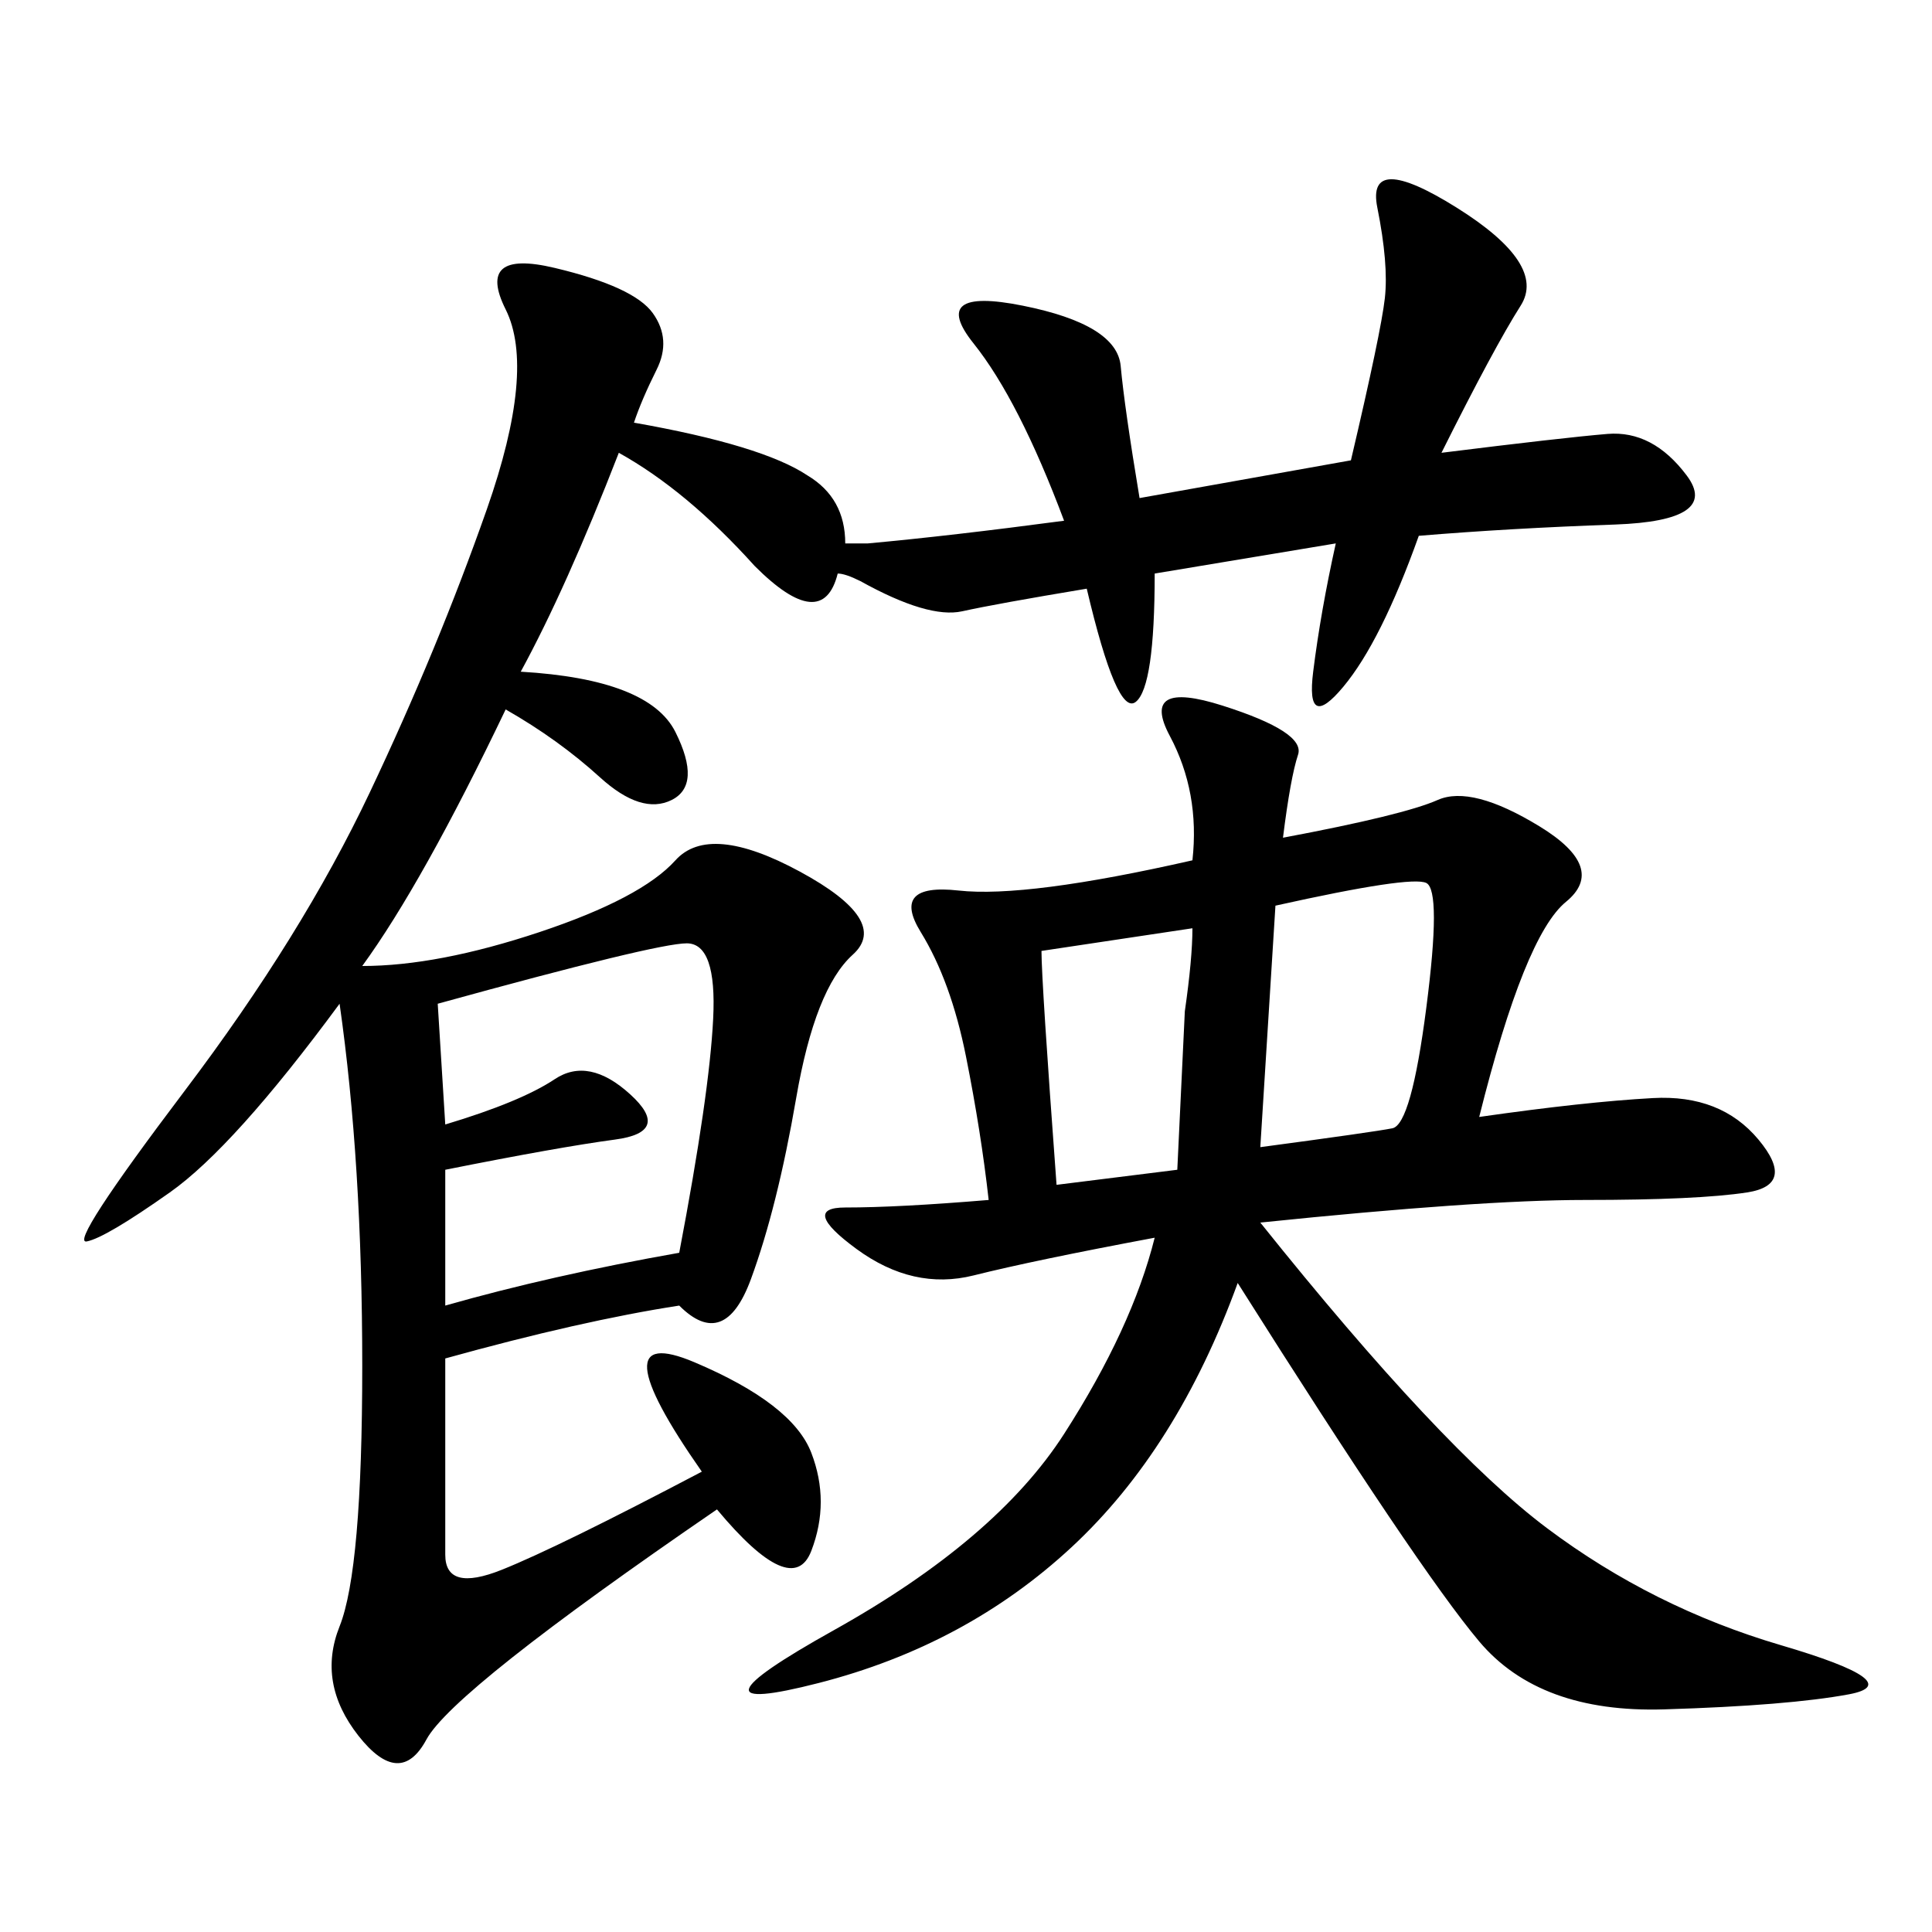 <svg xmlns="http://www.w3.org/2000/svg" xmlns:xlink="http://www.w3.org/1999/xlink" width="300" height="300"><path d="M176.95 77.34L209.77 71.48Q214.45 51.56 215.04 46.29Q215.63 41.02 213.87 32.23Q212.11 23.44 226.17 32.23Q240.23 41.02 236.13 47.46Q232.03 53.91 223.83 70.31L223.83 70.31Q242.58 67.97 249.61 67.38Q256.64 66.80 261.91 73.83Q267.19 80.86 250.78 81.45Q234.38 82.03 220.31 83.20L220.31 83.20Q214.45 99.61 208.59 106.64Q202.73 113.67 203.91 104.30Q205.08 94.92 207.42 84.38L207.42 84.38L179.30 89.06Q179.30 106.64 176.37 108.98Q173.44 111.33 168.75 91.41L168.75 91.41Q154.69 93.75 149.41 94.92Q144.14 96.09 133.59 90.23L133.59 90.23Q131.25 89.06 130.08 89.06L130.08 89.06Q127.73 98.44 117.19 87.89L117.19 87.89Q106.64 76.17 96.09 70.31L96.09 70.31Q87.89 91.41 80.86 104.30L80.86 104.30Q100.78 105.47 104.88 113.67Q108.98 121.88 104.30 124.22Q99.61 126.56 93.16 120.70Q86.72 114.84 78.52 110.16L78.52 110.16Q65.63 137.11 56.25 150L56.25 150Q67.97 150 83.79 144.73Q99.61 139.45 104.88 133.59Q110.16 127.73 124.22 135.35Q138.28 142.97 132.42 148.24Q126.56 153.52 123.63 170.51Q120.70 187.50 116.60 198.63Q112.50 209.77 105.47 202.73L105.47 202.73Q90.23 205.08 69.14 210.94L69.14 210.94L69.14 241.41Q69.14 247.27 77.93 243.75Q86.72 240.23 108.98 228.52L108.98 228.52Q92.58 205.08 107.81 211.52Q123.05 217.97 125.98 225.59Q128.91 233.20 125.98 240.82Q123.05 248.44 111.33 234.38L111.33 234.38Q70.31 262.50 66.21 270.12Q62.11 277.73 55.66 269.53Q49.22 261.33 52.73 252.54Q56.25 243.75 56.25 212.11L56.25 212.11Q56.25 180.47 52.73 155.86L52.73 155.86Q36.33 178.13 26.37 185.16Q16.41 192.19 13.48 192.77Q10.55 193.36 28.71 169.34Q46.88 145.31 57.42 123.05Q67.97 100.78 75.59 79.10Q83.20 57.42 78.52 48.05Q73.83 38.67 86.13 41.60Q98.44 44.53 101.37 48.63Q104.30 52.73 101.95 57.42Q99.61 62.11 98.44 65.63L98.44 65.63Q118.36 69.14 125.39 73.83L125.39 73.83Q131.25 77.34 131.25 84.38L131.25 84.38Q132.42 84.38 134.77 84.38L134.77 84.38Q147.66 83.20 165.23 80.86L165.23 80.86Q158.20 62.11 151.17 53.32Q144.14 44.53 158.79 47.46Q173.44 50.39 174.02 56.84Q174.61 63.28 176.95 77.34L176.95 77.34ZM199.22 130.08Q217.97 126.56 223.24 124.22Q228.52 121.88 239.06 128.32Q249.61 134.77 243.16 140.04Q236.72 145.31 229.69 173.44L229.69 173.44Q246.09 171.09 256.64 170.51Q267.19 169.92 273.05 176.95Q278.91 183.98 271.29 185.16Q263.67 186.33 246.09 186.33L246.09 186.33Q229.69 186.33 195.70 189.84L195.70 189.84Q223.83 225 240.23 237.30Q256.64 249.61 276.56 255.47Q296.48 261.33 287.11 263.09Q277.73 264.84 258.40 265.43Q239.06 266.02 229.69 254.88Q220.31 243.75 192.19 199.22L192.19 199.22Q182.81 225 166.41 240.23Q150 255.47 127.15 261.33Q104.30 267.19 129.49 253.13Q154.69 239.06 165.23 222.66Q175.78 206.25 179.30 192.19L179.30 192.19Q160.55 195.70 151.17 198.05Q141.80 200.39 133.01 193.95Q124.22 187.50 131.25 187.50L131.25 187.50Q139.45 187.50 153.52 186.33L153.52 186.33Q152.34 175.78 150 164.06Q147.66 152.34 142.97 144.73Q138.28 137.11 148.83 138.28Q159.38 139.45 185.16 133.59L185.16 133.59Q186.33 123.05 181.64 114.26Q176.95 105.47 189.84 109.57Q202.73 113.67 201.56 117.19Q200.39 120.70 199.22 130.08L199.22 130.08ZM67.97 155.86L69.14 174.61Q80.86 171.09 86.13 167.58Q91.41 164.06 97.85 169.92Q104.30 175.78 95.51 176.95Q86.72 178.13 69.14 181.64L69.14 181.64L69.14 202.73Q85.55 198.05 105.47 194.53L105.47 194.53Q110.16 169.92 110.74 158.20Q111.33 146.48 106.64 146.48L106.64 146.48Q101.95 146.48 67.97 155.86L67.97 155.86ZM195.70 178.13Q213.28 175.78 216.21 175.20Q219.14 174.61 221.48 156.45Q223.83 138.28 221.48 137.11Q219.14 135.94 198.05 140.63L198.05 140.63L195.70 178.13ZM161.72 147.66Q161.72 152.34 164.06 183.98L164.06 183.98L182.81 181.64L183.98 157.03Q185.16 148.83 185.16 144.14L185.16 144.14L161.72 147.66Z"/></svg>